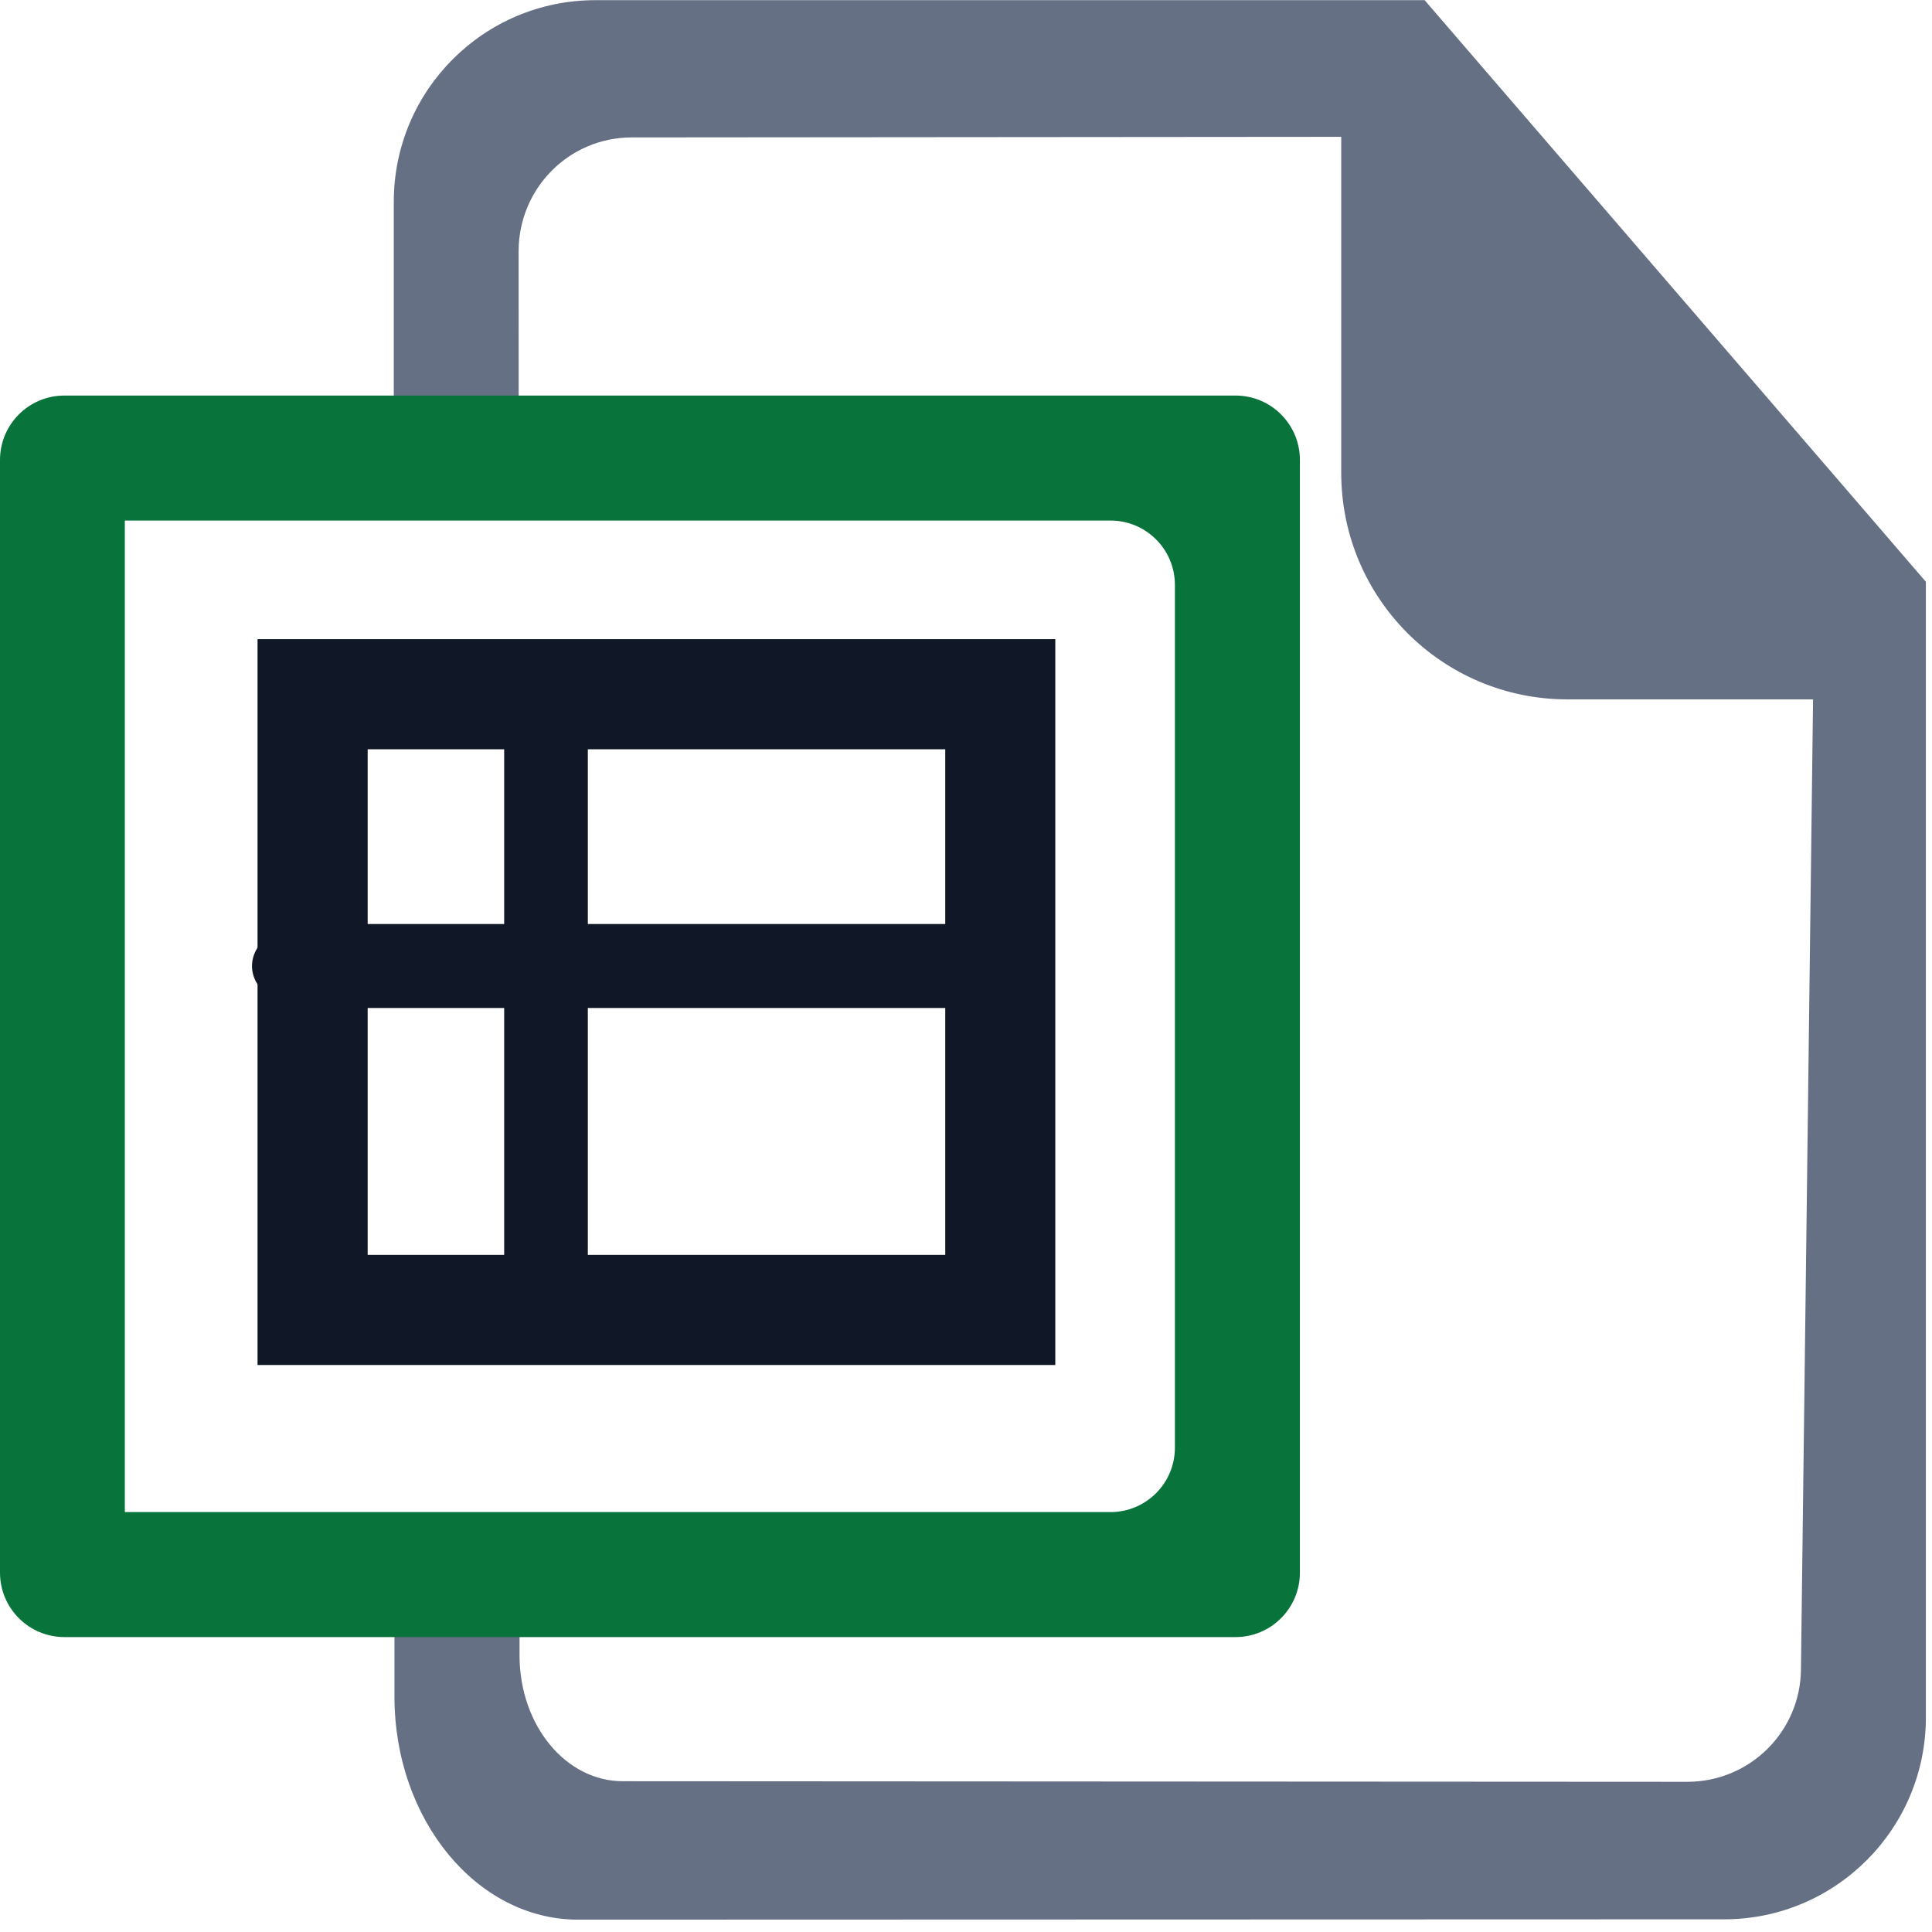 <svg width="23" height="23" viewBox="0 0 23 23" fill="none" xmlns="http://www.w3.org/2000/svg">
<g clip-path="url(#clip0_3373_5868)">
<path d="M21.965 5.809L17.787 0.962L16.96 0.002H7.088C5.762 0.002 4.688 1.075 4.688 2.402V5.452H6.175L6.174 2.986C6.177 2.24 6.776 1.636 7.521 1.636L15.967 1.629V5.629C15.967 7.119 17.17 8.326 18.66 8.326H21.584L21.44 19.865C21.438 20.609 20.837 21.208 20.095 21.212L7.414 21.205C6.735 21.205 6.19 20.541 6.185 19.719V18.743H4.696V20.199C4.696 21.663 5.677 22.853 6.881 22.853L20.526 22.849C21.852 22.849 22.927 21.771 22.927 20.447V6.926L21.965 5.809Z" fill="#667085"/>
<path d="M15.475 18.722C15.475 19.145 15.132 19.489 14.709 19.489H0.767C0.343 19.489 0 19.145 0 18.722V5.476C0 5.052 0.343 4.709 0.767 4.709H14.709C15.132 4.709 15.475 5.052 15.475 5.476V18.722ZM1.486 18.001H13.22C13.644 18.001 13.987 17.657 13.987 17.234V6.964C13.987 6.54 13.644 6.197 13.22 6.197H1.486" fill="#08743B"/>
<path d="M12.563 16.25H3.066V7.609H12.563V16.25ZM4.377 14.939H11.253V8.92H4.377V14.939Z" fill="#101828"/>
<path d="M11.378 12H3.622C3.454 11.993 3.296 11.937 3.18 11.844C3.064 11.751 3 11.628 3 11.5C3 11.372 3.064 11.249 3.18 11.156C3.296 11.063 3.454 11.007 3.622 11H11.378C11.546 11.007 11.704 11.063 11.82 11.156C11.936 11.249 12 11.372 12 11.5C12 11.628 11.936 11.751 11.82 11.844C11.704 11.937 11.546 11.993 11.378 12Z" fill="#101828"/>
<path d="M6.5 16C6.356 15.983 6.223 15.896 6.129 15.757C6.036 15.618 5.99 15.439 6.002 15.258V8.742C5.99 8.561 6.036 8.382 6.129 8.243C6.223 8.104 6.356 8.017 6.5 8C6.644 8.017 6.777 8.104 6.871 8.243C6.964 8.382 7.01 8.561 6.998 8.742V15.258C7.01 15.439 6.964 15.618 6.871 15.757C6.777 15.896 6.644 15.983 6.5 16Z" fill="#101828"/>
</g>
<defs>
<clipPath id="clip0_3373_5868">
<rect width="23" height="23" fill="white"/>
</clipPath>
</defs>
</svg>
